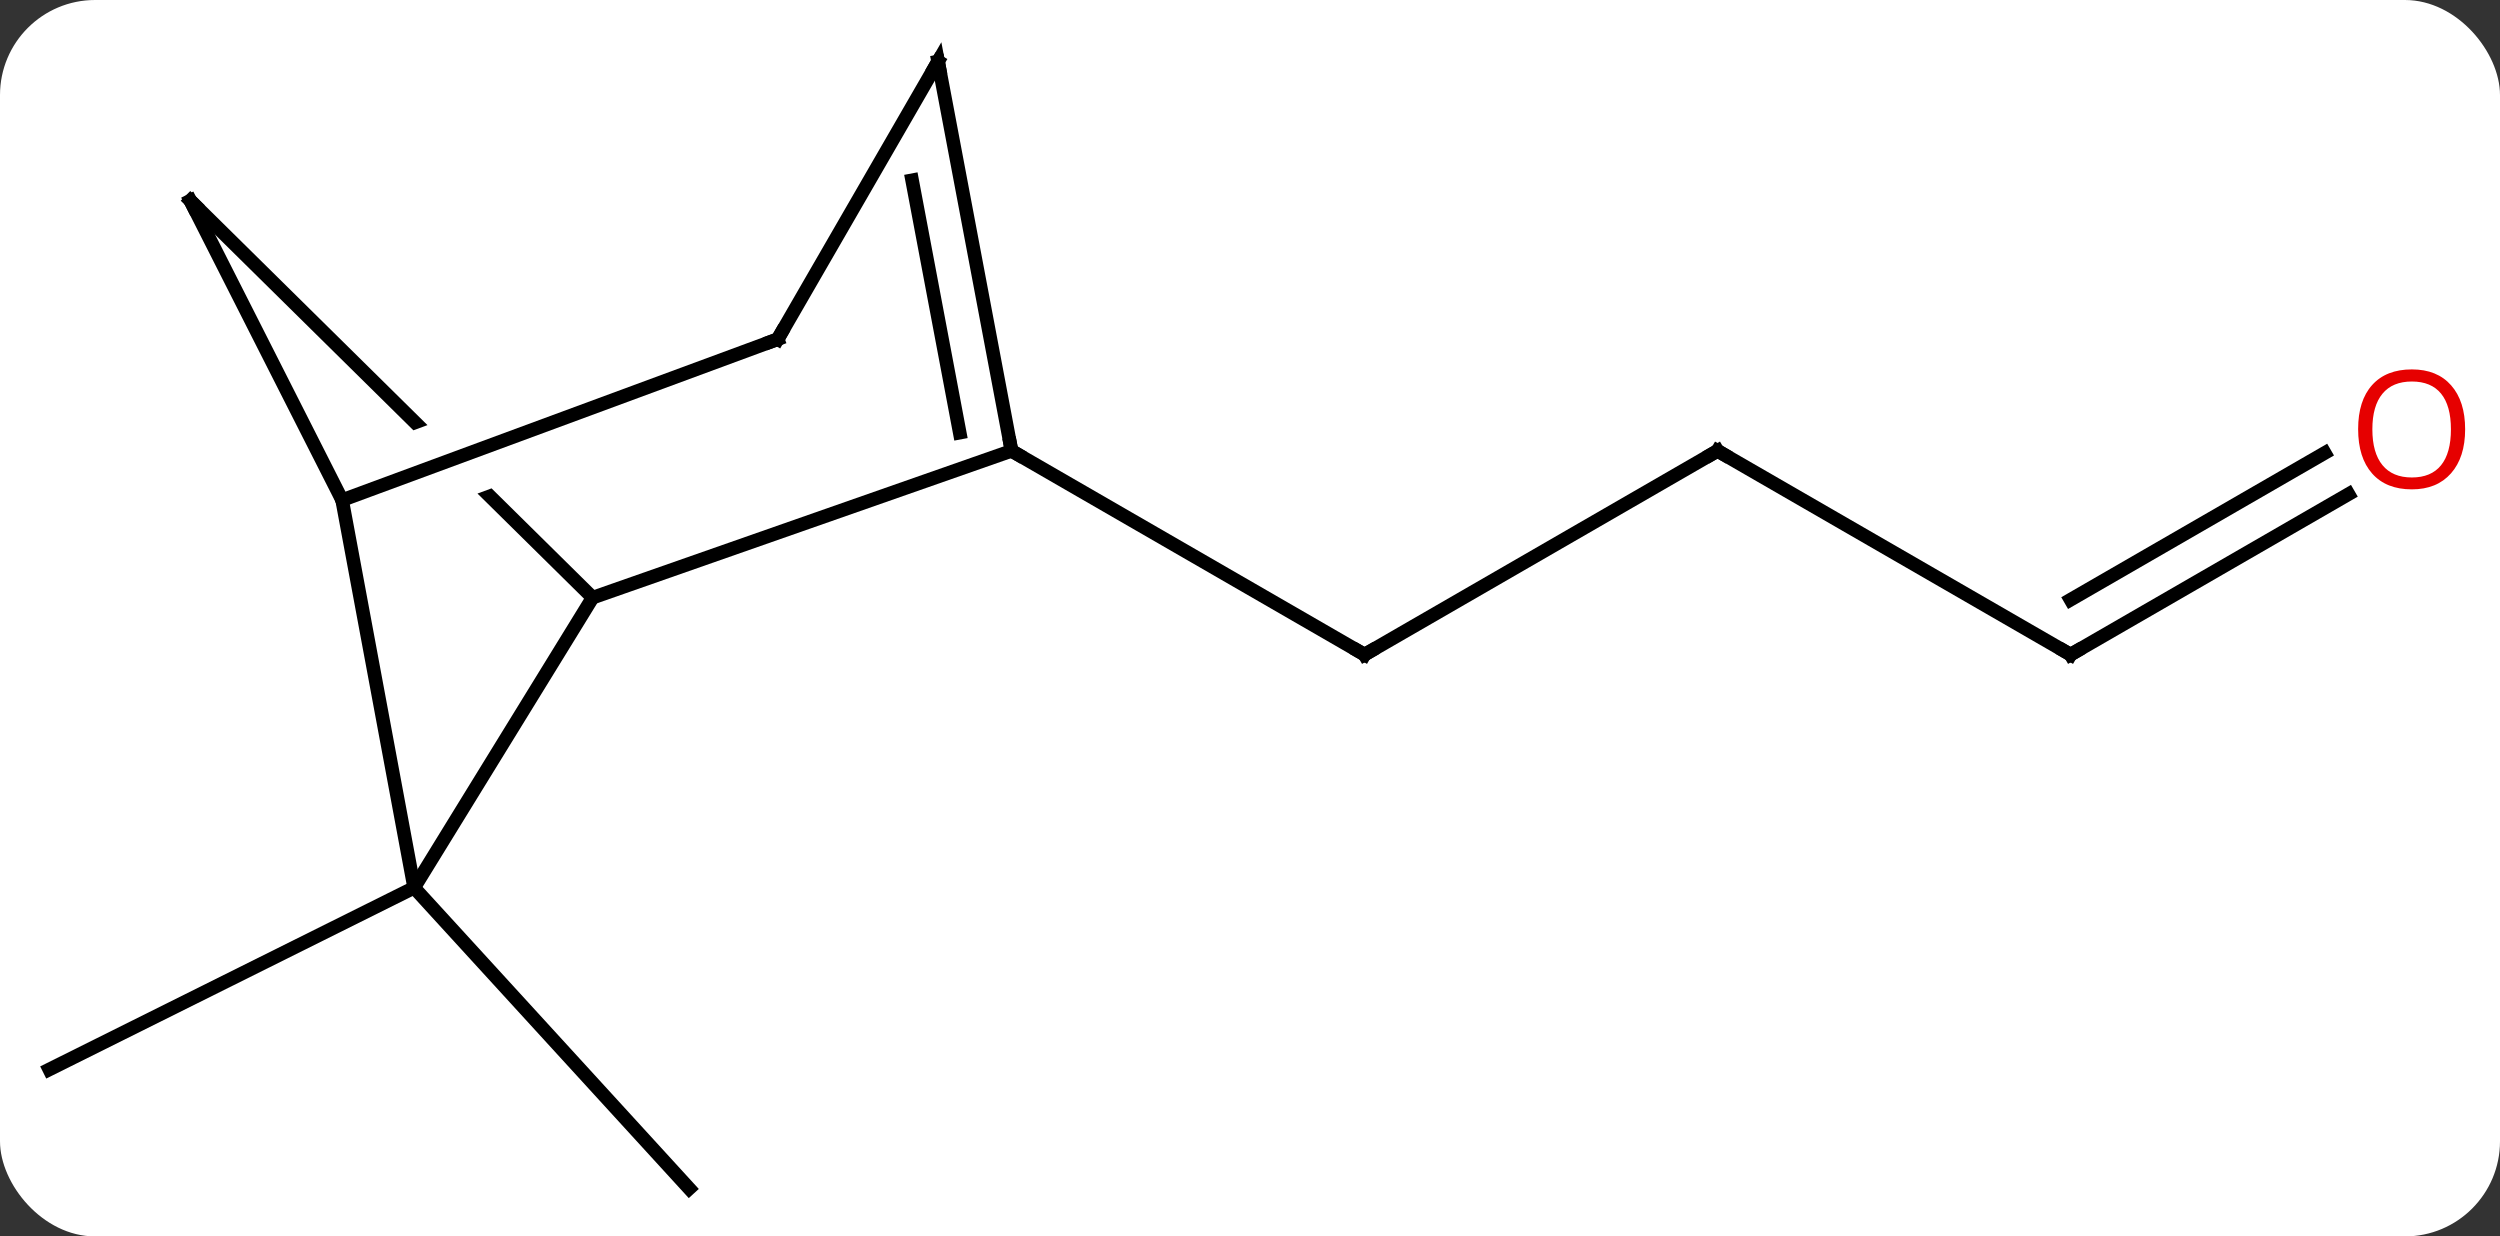 <svg width="184" viewBox="0 0 184 91" style="fill-opacity:1; color-rendering:auto; color-interpolation:auto; text-rendering:auto; stroke:black; stroke-linecap:square; stroke-miterlimit:10; shape-rendering:auto; stroke-opacity:1; fill:black; stroke-dasharray:none; font-weight:normal; stroke-width:1; font-family:'Open Sans'; font-style:normal; stroke-linejoin:miter; font-size:12; stroke-dashoffset:0; image-rendering:auto;" height="91" class="cas-substance-image" xmlns:xlink="http://www.w3.org/1999/xlink" xmlns="http://www.w3.org/2000/svg"><rect x="0" y="0" width="184" height="91" fill="#333333" stroke="none"/><svg class="cas-substance-single-component"><rect y="0" x="0" width="184" stroke="none" ry="7" rx="7" height="91" fill="white" class="cas-substance-group"/><svg y="0" x="0" width="184" viewBox="0 0 184 91" style="fill:black;" height="91" class="cas-substance-single-component-image"><svg><g><clipPath id="clipPath_0e827f0c36e94710990dbba9f2a41c551" clipPathUnits="userSpaceOnUse"><path d="M-65.613 -48.103 L-93.709 -19.631 L-58.761 14.857 L-30.665 -13.615 L-34.622 -17.52 L-34.622 -17.52 L-68.298 -5.078 L-70.377 -10.707 L-39.338 -22.174 L-39.338 -22.174 L-65.613 -48.103 Z"/></clipPath><g transform="translate(91,46)" style="text-rendering:geometricPrecision; color-rendering:optimizeQuality; color-interpolation:linearRGB; stroke-linecap:butt; image-rendering:optimizeQuality;"><line y2="-12.819" y1="2.181" x2="35.409" x1="9.429" style="fill:none;"/><line y2="-12.819" y1="2.181" x2="-16.551" x1="9.429" style="fill:none;"/><line y2="2.181" y1="-12.819" x2="61.392" x1="35.409" style="fill:none;"/><line y2="-9.63" y1="2.181" x2="81.849" x1="61.392" style="fill:none;"/><line y2="-12.661" y1="-1.861" x2="80.099" x1="61.392" style="fill:none;"/><line y2="19.335" y1="32.712" x2="-60.519" x1="-87.372" style="fill:none;"/><line y2="19.335" y1="41.475" x2="-60.519" x1="-40.275" style="fill:none;"/><line y2="-12.819" y1="-2.013" x2="-16.551" x1="-47.382" style="fill:none;"/><line y2="19.335" y1="-2.013" x2="-60.519" x1="-47.382" style="fill:none;"/><line y2="-31.233" y1="-2.013" x2="-76.992" x1="-47.382" style="fill:none; clip-path:url(#clipPath_0e827f0c36e94710990dbba9f2a41c551);"/><line y2="-41.475" y1="-12.819" x2="-21.957" x1="-16.551" style="fill:none;"/><line y2="-32.733" y1="-14.156" x2="-23.869" x1="-20.365" style="fill:none;"/><line y2="-9.192" y1="19.335" x2="-65.82" x1="-60.519" style="fill:none;"/><line y2="-9.192" y1="-31.233" x2="-65.82" x1="-76.992" style="fill:none;"/><line y2="-21.036" y1="-41.475" x2="-33.762" x1="-21.957" style="fill:none;"/><line y2="-21.036" y1="-9.192" x2="-33.762" x1="-65.82" style="fill:none;"/><path style="fill:none; stroke-miterlimit:5;" d="M9.862 1.931 L9.429 2.181 L8.996 1.931"/><path style="fill:none; stroke-miterlimit:5;" d="M34.976 -12.569 L35.409 -12.819 L35.842 -12.569"/><path style="fill:none; stroke-miterlimit:5;" d="M60.959 1.931 L61.392 2.181 L61.825 1.931"/></g><g transform="translate(90.125,44.484)" style="stroke-linecap:butt; fill:rgb(230,0,0); text-rendering:geometricPrecision; color-rendering:optimizeQuality; image-rendering:optimizeQuality; font-family:'Open Sans'; stroke:rgb(230,0,0); color-interpolation:linearRGB; stroke-miterlimit:5;"><path style="stroke:none;" d="M91.309 -12.889 Q91.309 -10.827 90.27 -9.647 Q89.231 -8.467 87.388 -8.467 Q85.497 -8.467 84.466 -9.632 Q83.434 -10.796 83.434 -12.905 Q83.434 -14.999 84.466 -16.147 Q85.497 -17.296 87.388 -17.296 Q89.247 -17.296 90.278 -16.124 Q91.309 -14.952 91.309 -12.889 ZM84.481 -12.889 Q84.481 -11.155 85.224 -10.249 Q85.966 -9.342 87.388 -9.342 Q88.809 -9.342 89.536 -10.241 Q90.263 -11.139 90.263 -12.889 Q90.263 -14.624 89.536 -15.514 Q88.809 -16.405 87.388 -16.405 Q85.966 -16.405 85.224 -15.507 Q84.481 -14.608 84.481 -12.889 Z"/></g><g transform="matrix(1,0,0,1,91,46)" style="stroke-linecap:butt; text-rendering:geometricPrecision; color-rendering:optimizeQuality; image-rendering:optimizeQuality; font-family:'Open Sans'; color-interpolation:linearRGB; stroke-miterlimit:5;"><path style="fill:none;" d="M-16.644 -13.31 L-16.551 -12.819 L-16.118 -12.569"/><path style="fill:none;" d="M-76.636 -30.882 L-76.992 -31.233 L-76.766 -30.787"/><path style="fill:none;" d="M-21.864 -40.984 L-21.957 -41.475 L-22.207 -41.042"/><path style="fill:none;" d="M-33.512 -21.469 L-33.762 -21.036 L-34.231 -20.863"/></g></g></svg></svg></svg></svg>